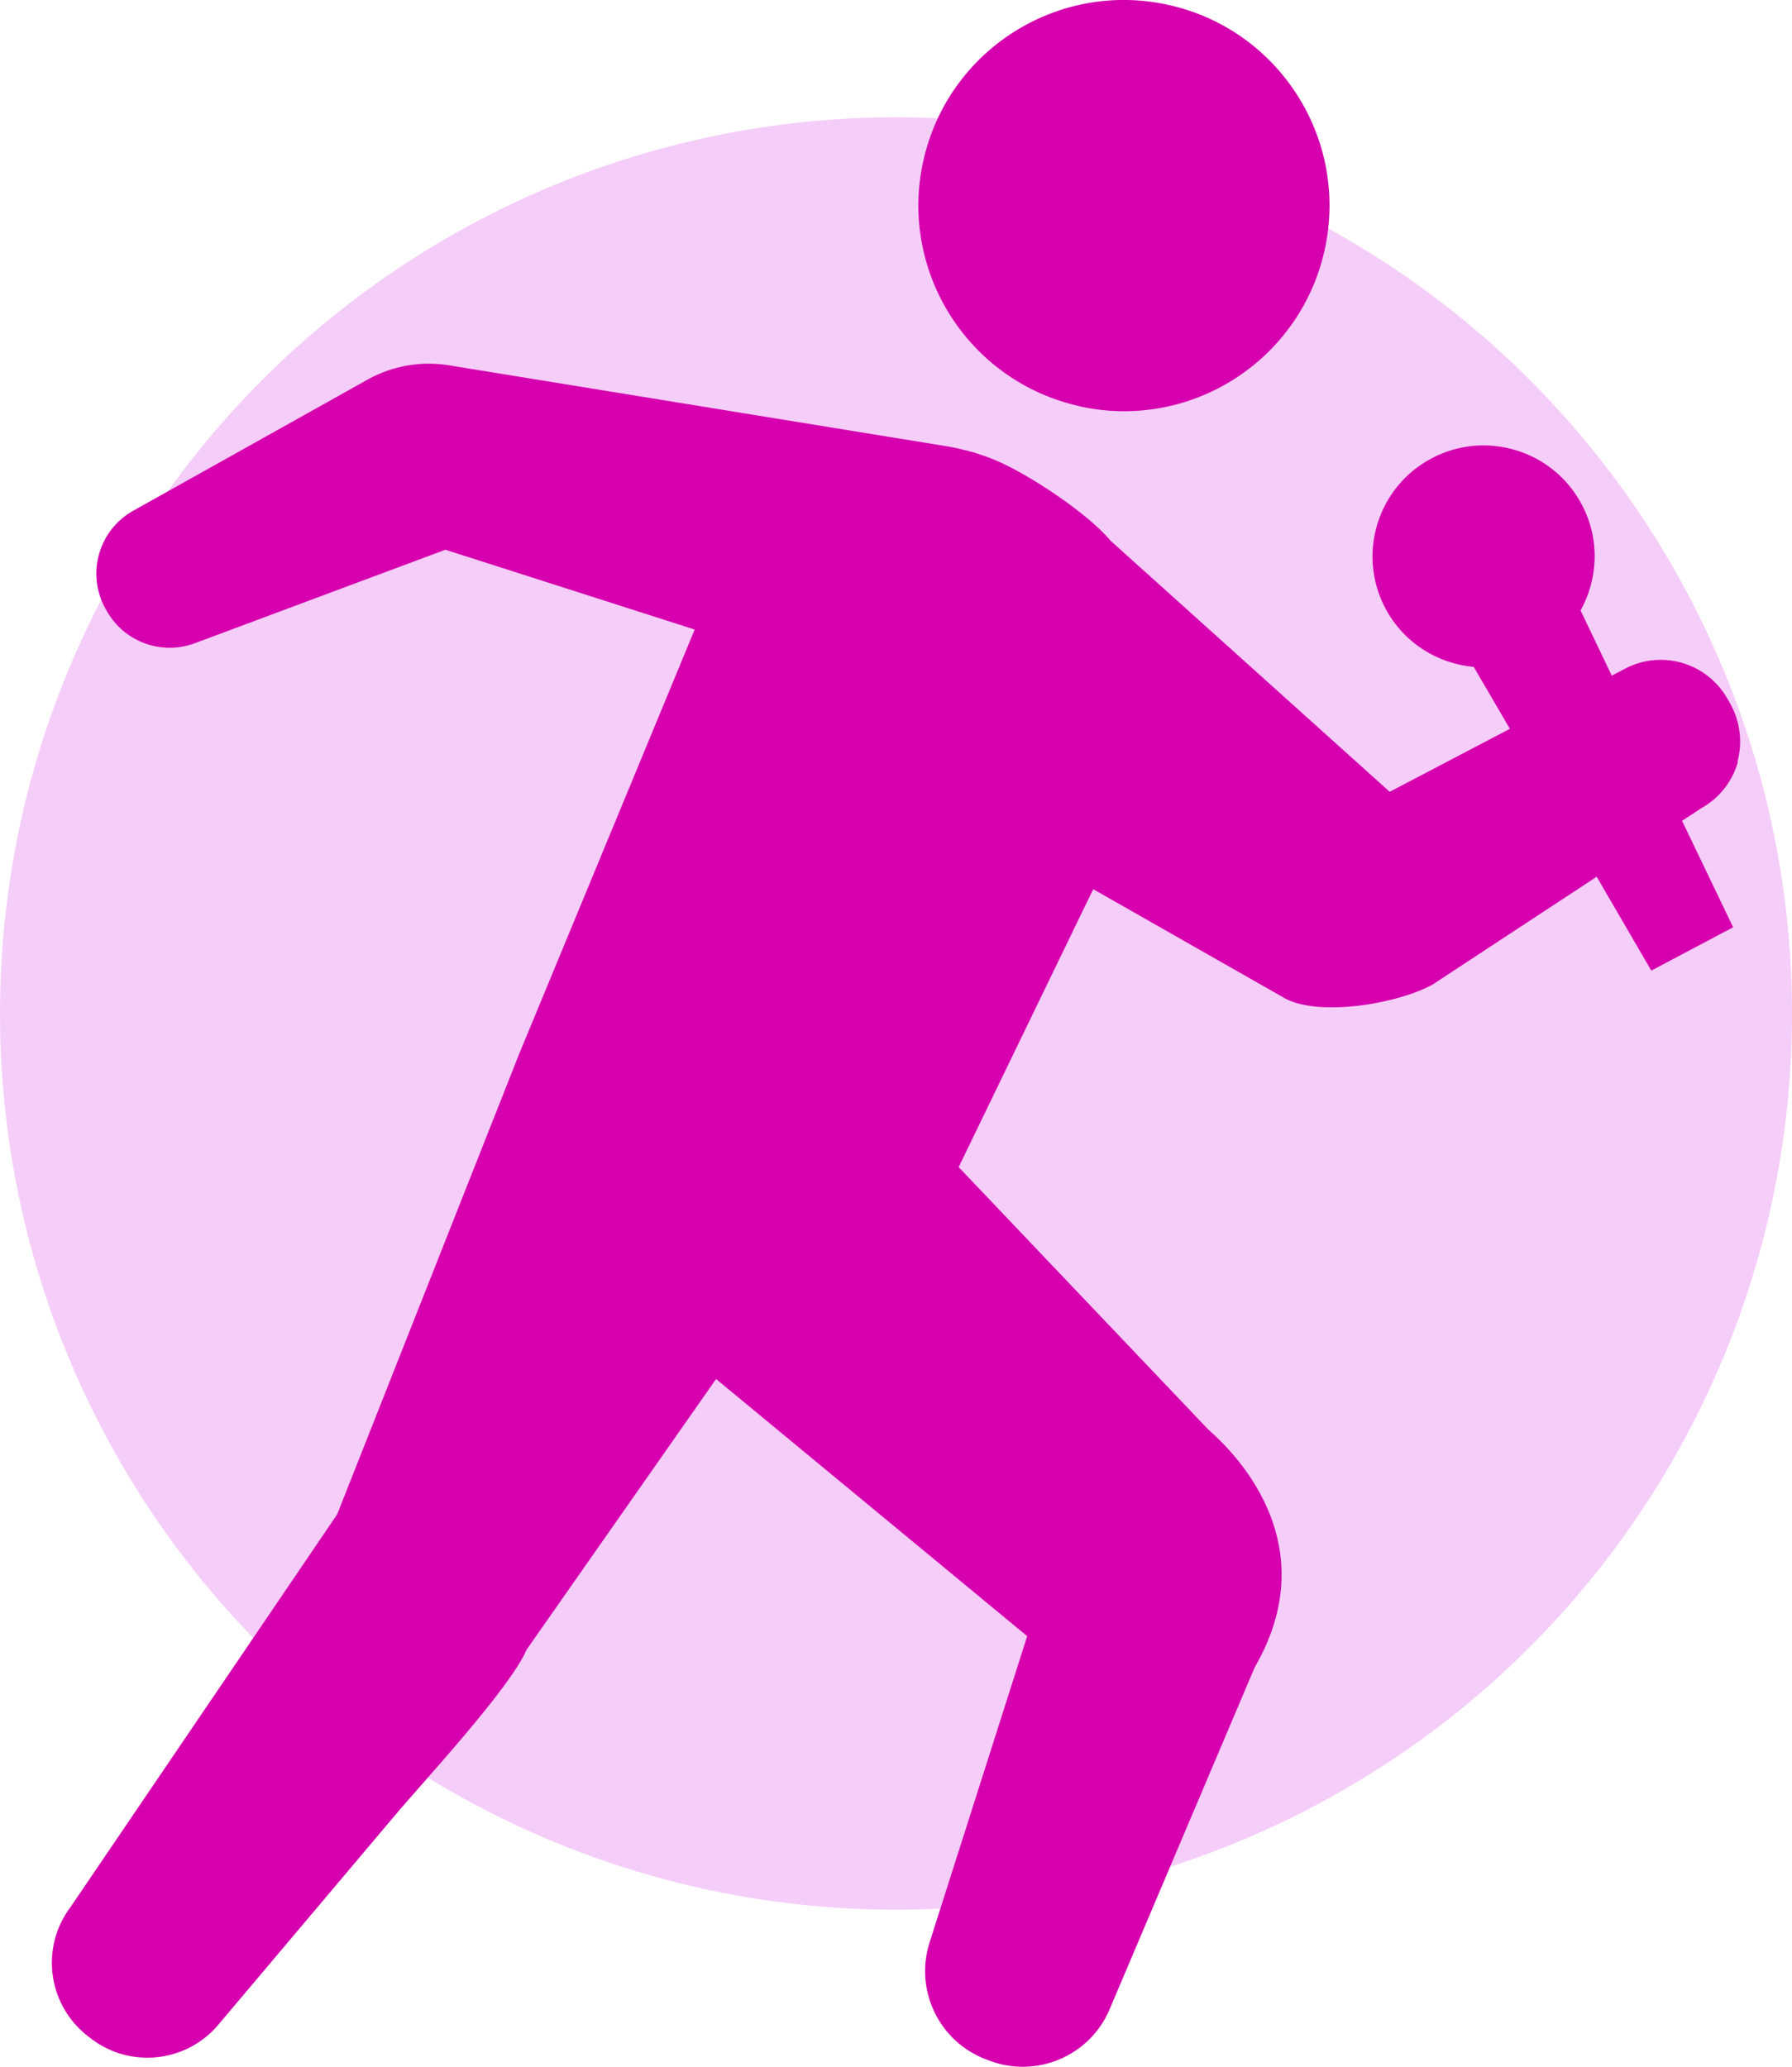 <?xml version="1.0" encoding="UTF-8"?><svg id="_レイヤー_2" xmlns="http://www.w3.org/2000/svg" viewBox="0 0 122.4 141.16"><defs><style>.cls-1{fill:#f5cdf9;}.cls-2{fill:#d600ae;}</style></defs><g id="_レイヤー_1-2"><circle class="cls-1" cx="61.2" cy="69.21" r="61.2"/><path class="cls-2" d="m73.75,27.75c7.57,1.67,15.06-3.12,16.73-10.69,1.67-7.57-3.12-15.06-10.69-16.73-7.57-1.67-15.06,3.11-16.73,10.68-1.67,7.57,3.12,15.06,10.69,16.73Z"/><path class="cls-2" d="m118.67,52.03c.37-1.34.19-2.78-.5-4l-.19-.33c-1.4-2.45-4.48-3.35-6.98-2.04l-.91.48-2.13-4.45c1.2-2.17,1.33-4.88.08-7.24-1.96-3.7-6.55-5.11-10.26-3.15-3.7,1.96-5.11,6.55-3.15,10.25,1.25,2.35,3.56,3.77,6.03,3.99l2.47,4.23-8.21,4.3-19.07-17.15c-1.5-1.82-5.63-4.59-7.97-5.54-.42-.17-.84-.32-1.26-.45,0,0-.94-.29-1.98-.46l-33.83-5.5c-1.95-.35-3.95-.02-5.68.94l-16.02,8.96c-2.37,1.32-3.23,4.31-1.91,6.69l.07.12c1.18,2.15,3.76,3.1,6.05,2.24l17.1-6.38,17.03,5.45-11.99,28.98-12.43,31.44-18.2,26.8c-2.06,2.72-1.6,6.57,1.04,8.73l.19.15c2.65,2.16,6.53,1.83,8.78-.74l12.11-14.35c1.85-2.21,7.89-8.7,9.02-11.35l12.94-18.48,21.25,17.56-6.67,20.93c-1.03,3.25.65,6.74,3.83,7.96l.24.09c3.22,1.23,6.84-.29,8.21-3.45l9.93-23.4c4.36-7.52,0-13.46-3.17-16.24l-17.05-17.92,9.19-18.98,12.86,7.32c2.29,1.49,7.95.52,10.34-.82l11.19-7.35,3.73,6.41,5.59-2.96-3.49-7.27,1.33-.87c1.22-.68,2.11-1.82,2.49-3.17Z"/></g></svg>